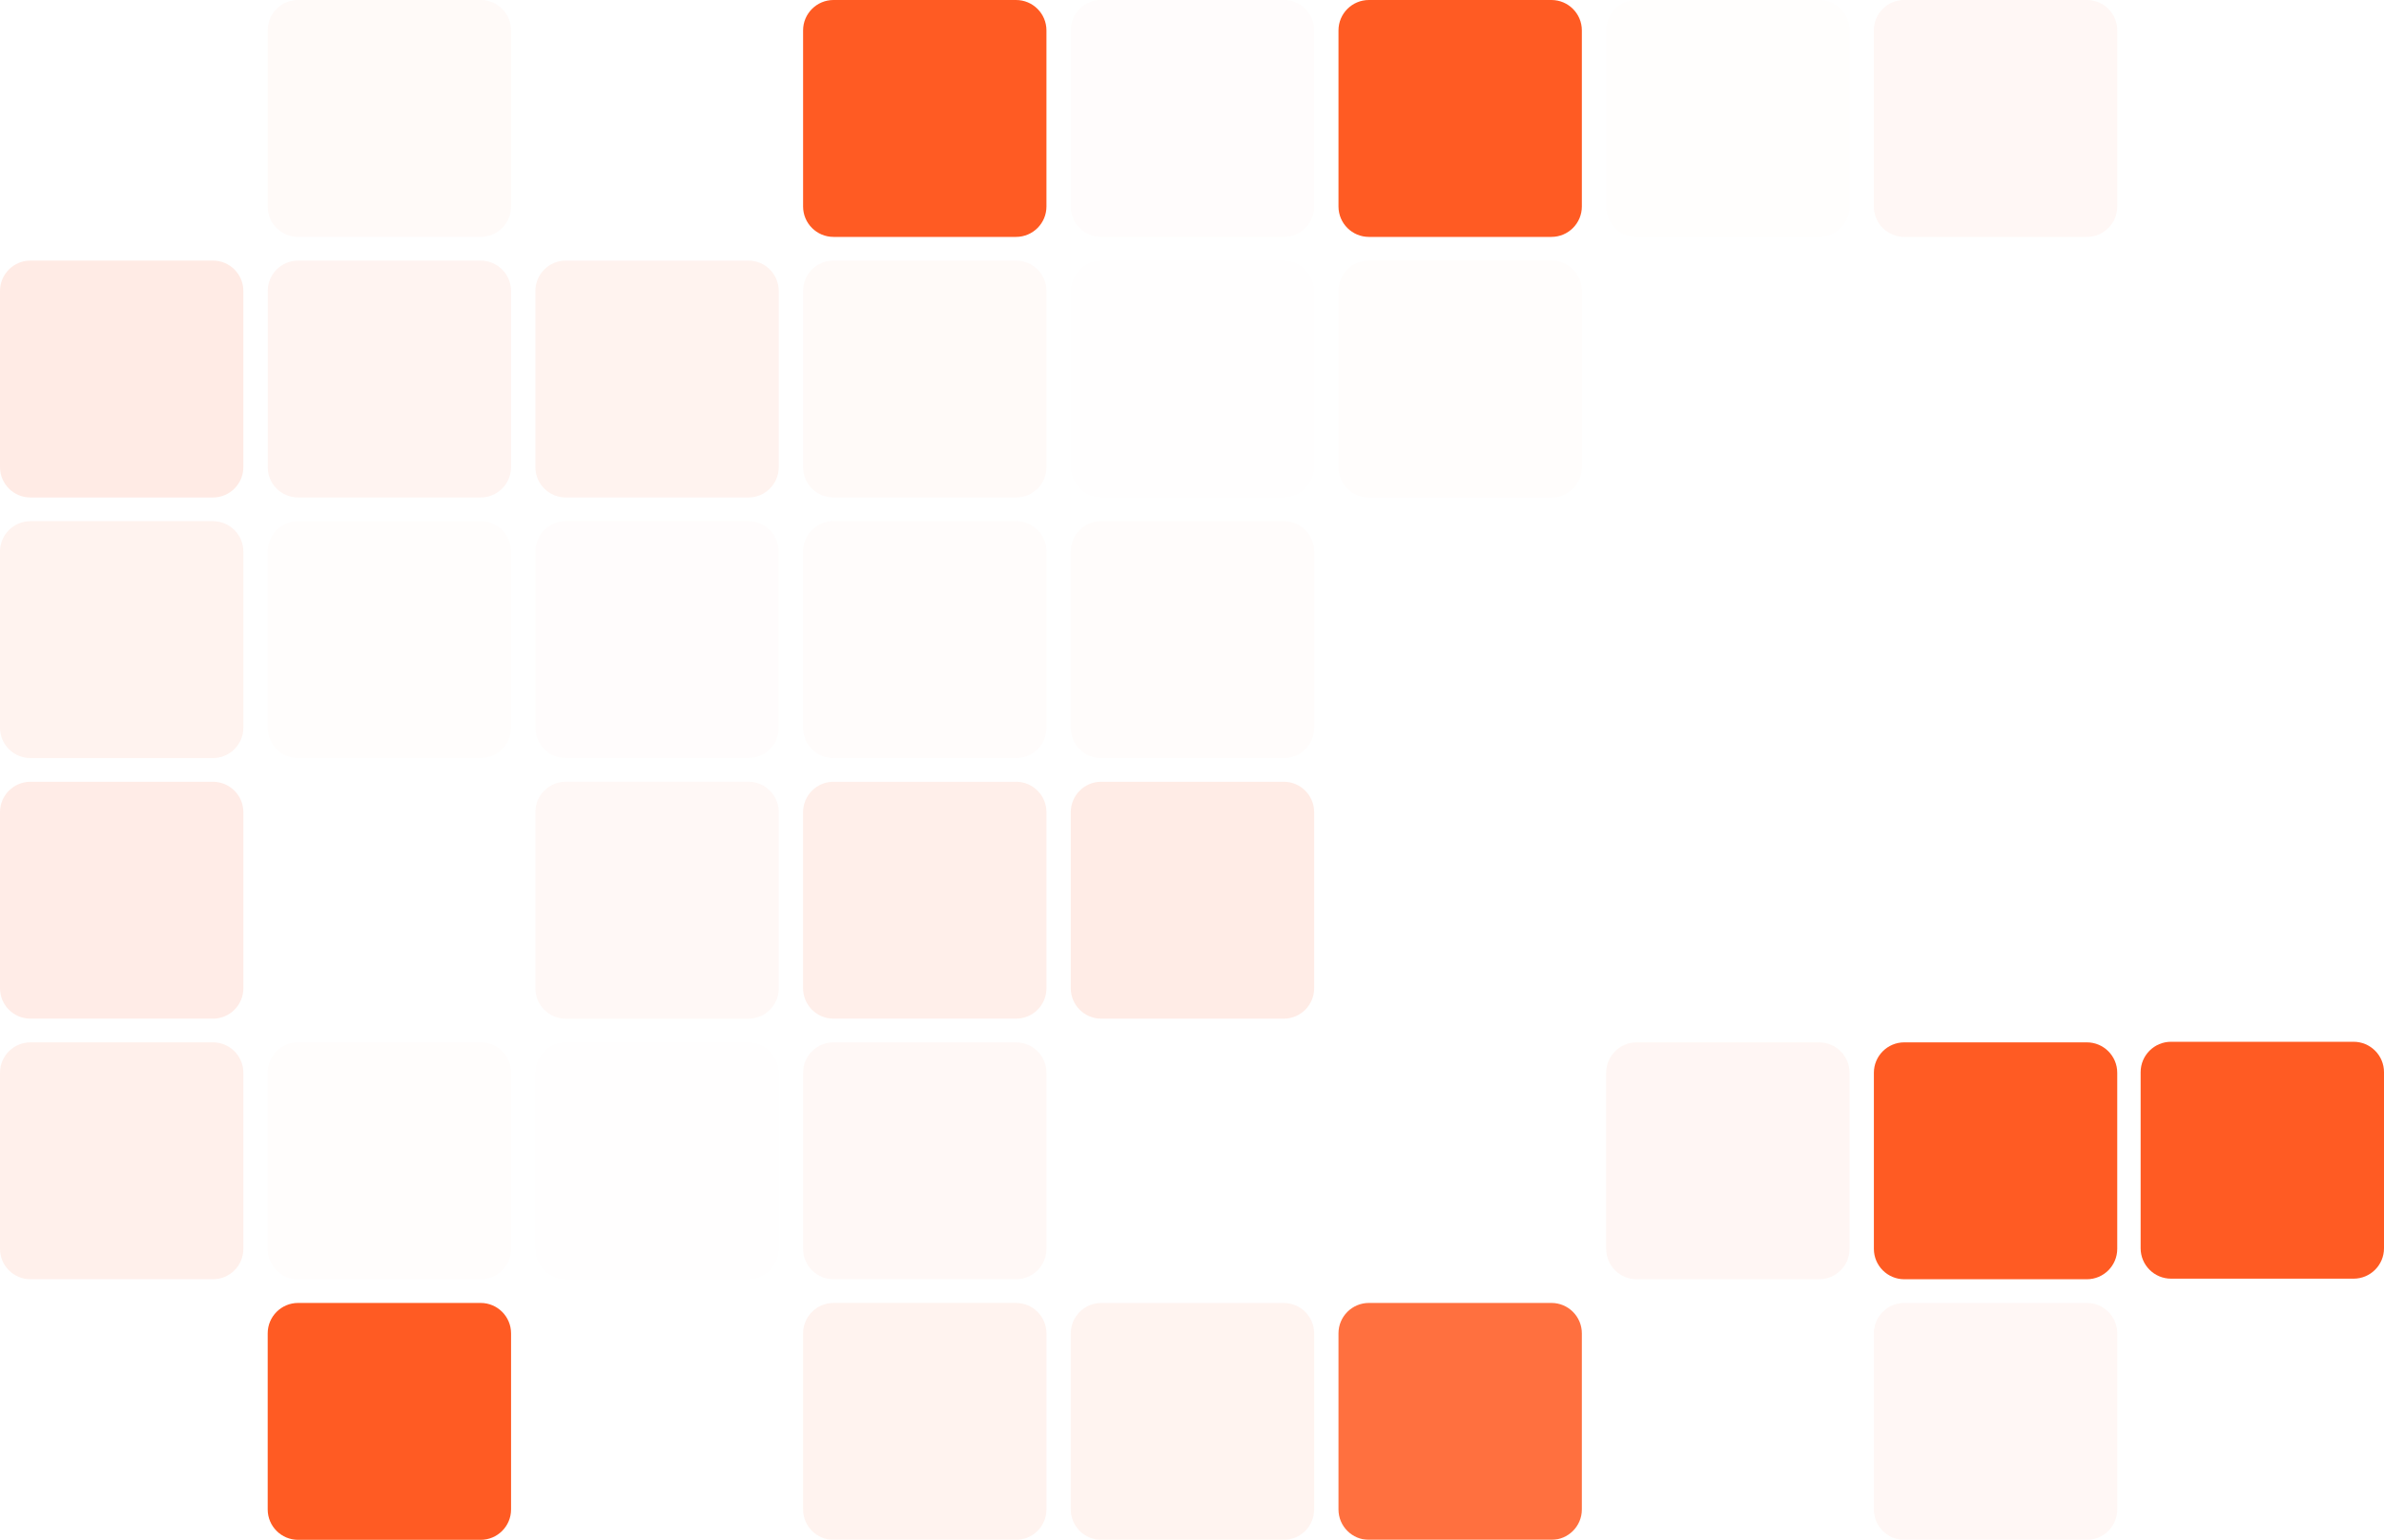 <svg width="627" height="405" viewBox="0 0 627 405" fill="none" xmlns="http://www.w3.org/2000/svg">
<g opacity="0.407">
<path d="M492.837 350.692C492.837 346.274 496.419 342.692 500.837 342.692H548.842C553.26 342.692 556.842 346.274 556.842 350.692V397C556.842 401.418 553.26 405 548.842 405H500.837C496.419 405 492.837 401.418 492.837 397V350.692Z" fill="#FF5B23" fill-opacity="0.12"/>
</g>
<g opacity="0.01">
<path d="M422.432 350.692C422.432 346.274 426.014 342.692 430.432 342.692H478.437C482.855 342.692 486.437 346.274 486.437 350.692V397C486.437 401.418 482.855 405 478.437 405H430.432C426.014 405 422.432 401.418 422.432 397V350.692Z" fill="#FF5B23" fill-opacity="0.12"/>
</g>
<g opacity="0.871">
<path d="M352.027 350.692C352.027 346.274 355.608 342.692 360.027 342.692H408.032C412.45 342.692 416.032 346.274 416.032 350.692V397C416.032 401.418 412.45 405 408.032 405H360.027C355.608 405 352.027 401.418 352.027 397V350.692Z" fill="#FF5B23"/>
</g>
<g opacity="0.551">
<path d="M281.621 350.692C281.621 346.274 285.203 342.692 289.621 342.692H337.626C342.044 342.692 345.626 346.274 345.626 350.692V397C345.626 401.418 342.044 405 337.626 405H289.621C285.203 405 281.621 401.418 281.621 397V350.692Z" fill="#FF5B23" fill-opacity="0.12"/>
</g>
<g opacity="0.597">
<path d="M211.216 350.692C211.216 346.274 214.798 342.692 219.216 342.692H267.221C271.639 342.692 275.221 346.274 275.221 350.692V397C275.221 401.418 271.639 405 267.221 405H219.216C214.798 405 211.216 401.418 211.216 397V350.692Z" fill="#FF5B23" fill-opacity="0.12"/>
</g>
<path d="M70.405 350.692C70.405 346.274 73.987 342.692 78.405 342.692H126.41C130.829 342.692 134.41 346.274 134.41 350.692V397C134.41 401.418 130.829 405 126.41 405H78.405C73.987 405 70.405 401.418 70.405 397V350.692Z" fill="#FF5B23"/>
<path d="M492.837 282.154C492.837 277.736 496.419 274.154 500.837 274.154H548.842C553.26 274.154 556.842 277.736 556.842 282.154V328.462C556.842 332.88 553.26 336.462 548.842 336.462H500.837C496.419 336.462 492.837 332.88 492.837 328.462V282.154Z" fill="#FF5B23"/>
<path d="M562.995 282C562.995 277.582 566.577 274 570.995 274H619C623.418 274 627 277.582 627 282V328.308C627 332.726 623.418 336.308 619 336.308H570.995C566.577 336.308 562.995 332.726 562.995 328.308V282Z" fill="#FF5B23"/>
<g opacity="0.429">
<path d="M422.432 282.154C422.432 277.736 426.014 274.154 430.432 274.154H478.437C482.855 274.154 486.437 277.736 486.437 282.154V328.462C486.437 332.88 482.855 336.462 478.437 336.462H430.432C426.014 336.462 422.432 332.88 422.432 328.462V282.154Z" fill="#FF5B23" fill-opacity="0.12"/>
</g>
<g opacity="0.34">
<path d="M211.216 282.154C211.216 277.736 214.798 274.154 219.216 274.154H267.221C271.639 274.154 275.221 277.736 275.221 282.154V328.462C275.221 332.88 271.639 336.462 267.221 336.462H219.216C214.798 336.462 211.216 332.88 211.216 328.462V282.154Z" fill="#FF5B23" fill-opacity="0.12"/>
</g>
<g opacity="0.032">
<path d="M140.811 282.154C140.811 277.736 144.392 274.154 148.811 274.154H196.815C201.234 274.154 204.815 277.736 204.815 282.154V328.462C204.815 332.88 201.234 336.462 196.815 336.462H148.811C144.392 336.462 140.811 332.88 140.811 328.462V282.154Z" fill="#FF5B23" fill-opacity="0.12"/>
</g>
<g opacity="0.115">
<path d="M70.405 282.154C70.405 277.736 73.987 274.154 78.405 274.154H126.41C130.829 274.154 134.41 277.736 134.41 282.154V328.462C134.41 332.88 130.829 336.462 126.41 336.462H78.405C73.987 336.462 70.405 332.88 70.405 328.462V282.154Z" fill="#FF5B23" fill-opacity="0.12"/>
</g>
<g opacity="0.754">
<path d="M0 282.153C0 277.735 3.582 274.153 8 274.153H56.005C60.423 274.153 64.005 277.735 64.005 282.153V328.461C64.005 332.879 60.423 336.461 56.005 336.461H8C3.582 336.461 0 332.879 0 328.461V282.153Z" fill="#FF5B23" fill-opacity="0.12"/>
</g>
<g opacity="0.97">
<path d="M281.621 213.615C281.621 209.197 285.203 205.615 289.621 205.615H337.626C342.044 205.615 345.626 209.197 345.626 213.615V259.923C345.626 264.341 342.044 267.923 337.626 267.923H289.621C285.203 267.923 281.621 264.341 281.621 259.923V213.615Z" fill="#FF5B23" fill-opacity="0.12"/>
</g>
<g opacity="0.795">
<path d="M211.216 213.615C211.216 209.197 214.798 205.615 219.216 205.615H267.221C271.639 205.615 275.221 209.197 275.221 213.615V259.923C275.221 264.341 271.639 267.923 267.221 267.923H219.216C214.798 267.923 211.216 264.341 211.216 259.923V213.615Z" fill="#FF5B23" fill-opacity="0.12"/>
</g>
<g opacity="0.38">
<path d="M140.811 213.615C140.811 209.197 144.392 205.615 148.811 205.615H196.815C201.234 205.615 204.815 209.197 204.815 213.615V259.923C204.815 264.341 201.234 267.923 196.815 267.923H148.811C144.392 267.923 140.811 264.341 140.811 259.923V213.615Z" fill="#FF5B23" fill-opacity="0.12"/>
</g>
<g opacity="0.01">
<path d="M70.405 213.615C70.405 209.197 73.987 205.615 78.405 205.615H126.41C130.829 205.615 134.41 209.197 134.41 213.615V259.923C134.41 264.341 130.829 267.923 126.41 267.923H78.405C73.987 267.923 70.405 264.341 70.405 259.923V213.615Z" fill="#FF5B23" fill-opacity="0.12"/>
</g>
<g opacity="0.921">
<path d="M0 213.615C0 209.197 3.582 205.615 8 205.615H56.005C60.423 205.615 64.005 209.197 64.005 213.615V259.923C64.005 264.341 60.423 267.923 56.005 267.923H8C3.582 267.923 0 264.341 0 259.923V213.615Z" fill="#FF5B23" fill-opacity="0.12"/>
</g>
<g opacity="0.176">
<path d="M281.621 145.077C281.621 140.659 285.203 137.077 289.621 137.077H337.626C342.044 137.077 345.626 140.659 345.626 145.077V191.385C345.626 195.803 342.044 199.385 337.626 199.385H289.621C285.203 199.385 281.621 195.803 281.621 191.385V145.077Z" fill="#FF5B23" fill-opacity="0.12"/>
</g>
<g opacity="0.164">
<path d="M211.216 145.077C211.216 140.659 214.798 137.077 219.216 137.077H267.221C271.639 137.077 275.221 140.659 275.221 145.077V191.385C275.221 195.803 271.639 199.385 267.221 199.385H219.216C214.798 199.385 211.216 195.803 211.216 191.385V145.077Z" fill="#FF5B23" fill-opacity="0.12"/>
</g>
<g opacity="0.127">
<path d="M140.811 145.077C140.811 140.659 144.392 137.077 148.811 137.077H196.815C201.234 137.077 204.815 140.659 204.815 145.077V191.385C204.815 195.803 201.234 199.385 196.815 199.385H148.811C144.392 199.385 140.811 195.803 140.811 191.385V145.077Z" fill="#FF5B23" fill-opacity="0.12"/>
</g>
<g opacity="0.105">
<path d="M70.405 145.077C70.405 140.659 73.987 137.077 78.405 137.077H126.41C130.829 137.077 134.41 140.659 134.41 145.077V191.385C134.41 195.803 130.829 199.385 126.41 199.385H78.405C73.987 199.385 70.405 195.803 70.405 191.385V145.077Z" fill="#FF5B23" fill-opacity="0.12"/>
</g>
<g opacity="0.614">
<path d="M0 145.077C0 140.659 3.582 137.077 8 137.077H56.005C60.423 137.077 64.005 140.659 64.005 145.077V191.385C64.005 195.803 60.423 199.385 56.005 199.385H8C3.582 199.385 0 195.803 0 191.385V145.077Z" fill="#FF5B23" fill-opacity="0.12"/>
</g>
<g opacity="0.115">
<path d="M352.027 76.539C352.027 72.121 355.608 68.539 360.027 68.539H408.032C412.45 68.539 416.032 72.121 416.032 76.539V122.847C416.032 127.265 412.45 130.847 408.032 130.847H360.027C355.608 130.847 352.027 127.265 352.027 122.847V76.539Z" fill="#FF5B23" fill-opacity="0.12"/>
</g>
<g opacity="0.029">
<path d="M281.621 76.539C281.621 72.121 285.203 68.539 289.621 68.539H337.626C342.044 68.539 345.626 72.121 345.626 76.539V122.847C345.626 127.265 342.044 130.847 337.626 130.847H289.621C285.203 130.847 281.621 127.265 281.621 122.847V76.539Z" fill="#FF5B23" fill-opacity="0.12"/>
</g>
<g opacity="0.284">
<path d="M211.216 76.539C211.216 72.121 214.798 68.539 219.216 68.539H267.221C271.639 68.539 275.221 72.121 275.221 76.539V122.847C275.221 127.265 271.639 130.847 267.221 130.847H219.216C214.798 130.847 211.216 127.265 211.216 122.847V76.539Z" fill="#FF5B23" fill-opacity="0.12"/>
</g>
<g opacity="0.61">
<path d="M140.811 76.539C140.811 72.121 144.392 68.539 148.811 68.539H196.815C201.234 68.539 204.815 72.121 204.815 76.539V122.847C204.815 127.265 201.234 130.847 196.815 130.847H148.811C144.392 130.847 140.811 127.265 140.811 122.847V76.539Z" fill="#FF5B23" fill-opacity="0.12"/>
</g>
<g opacity="0.538">
<path d="M70.405 76.539C70.405 72.121 73.987 68.539 78.405 68.539H126.41C130.829 68.539 134.41 72.121 134.41 76.539V122.847C134.41 127.265 130.829 130.847 126.41 130.847H78.405C73.987 130.847 70.405 127.265 70.405 122.847V76.539Z" fill="#FF5B23" fill-opacity="0.12"/>
</g>
<path d="M0 76.538C0 72.12 3.582 68.538 8 68.538H56.005C60.423 68.538 64.005 72.12 64.005 76.538V122.846C64.005 127.264 60.423 130.846 56.005 130.846H8C3.582 130.846 0 127.264 0 122.846V76.538Z" fill="#FF5B23" fill-opacity="0.12"/>
<g opacity="0.416">
<path d="M492.837 8C492.837 3.582 496.419 0 500.837 0H548.842C553.26 0 556.842 3.582 556.842 8V54.308C556.842 58.726 553.26 62.308 548.842 62.308H500.837C496.419 62.308 492.837 58.726 492.837 54.308V8Z" fill="#FF5B23" fill-opacity="0.12"/>
</g>
<g opacity="0.064">
<path d="M422.432 8C422.432 3.582 426.014 0 430.432 0H478.437C482.855 0 486.437 3.582 486.437 8V54.308C486.437 58.726 482.855 62.308 478.437 62.308H430.432C426.014 62.308 422.432 58.726 422.432 54.308V8Z" fill="#FF5B23" fill-opacity="0.12"/>
</g>
<path d="M352.027 8C352.027 3.582 355.608 0 360.027 0H408.032C412.45 0 416.032 3.582 416.032 8V54.308C416.032 58.726 412.45 62.308 408.032 62.308H360.027C355.608 62.308 352.027 58.726 352.027 54.308V8Z" fill="#FF5B23"/>
<g opacity="0.151">
<path d="M281.621 8C281.621 3.582 285.203 0 289.621 0H337.626C342.044 0 345.626 3.582 345.626 8V54.308C345.626 58.726 342.044 62.308 337.626 62.308H289.621C285.203 62.308 281.621 58.726 281.621 54.308V8Z" fill="#FF5B23" fill-opacity="0.12"/>
</g>
<path d="M211.216 8C211.216 3.582 214.798 0 219.216 0H267.221C271.639 0 275.221 3.582 275.221 8V54.308C275.221 58.726 271.639 62.308 267.221 62.308H219.216C214.798 62.308 211.216 58.726 211.216 54.308V8Z" fill="#FF5B23"/>
<g opacity="0.285">
<path d="M70.405 8C70.405 3.582 73.987 0 78.405 0H126.41C130.828 0 134.41 3.582 134.41 8V54.308C134.41 58.726 130.828 62.308 126.41 62.308H78.405C73.987 62.308 70.405 58.726 70.405 54.308V8Z" fill="#FF5B23" fill-opacity="0.12"/>
</g>
</svg>
